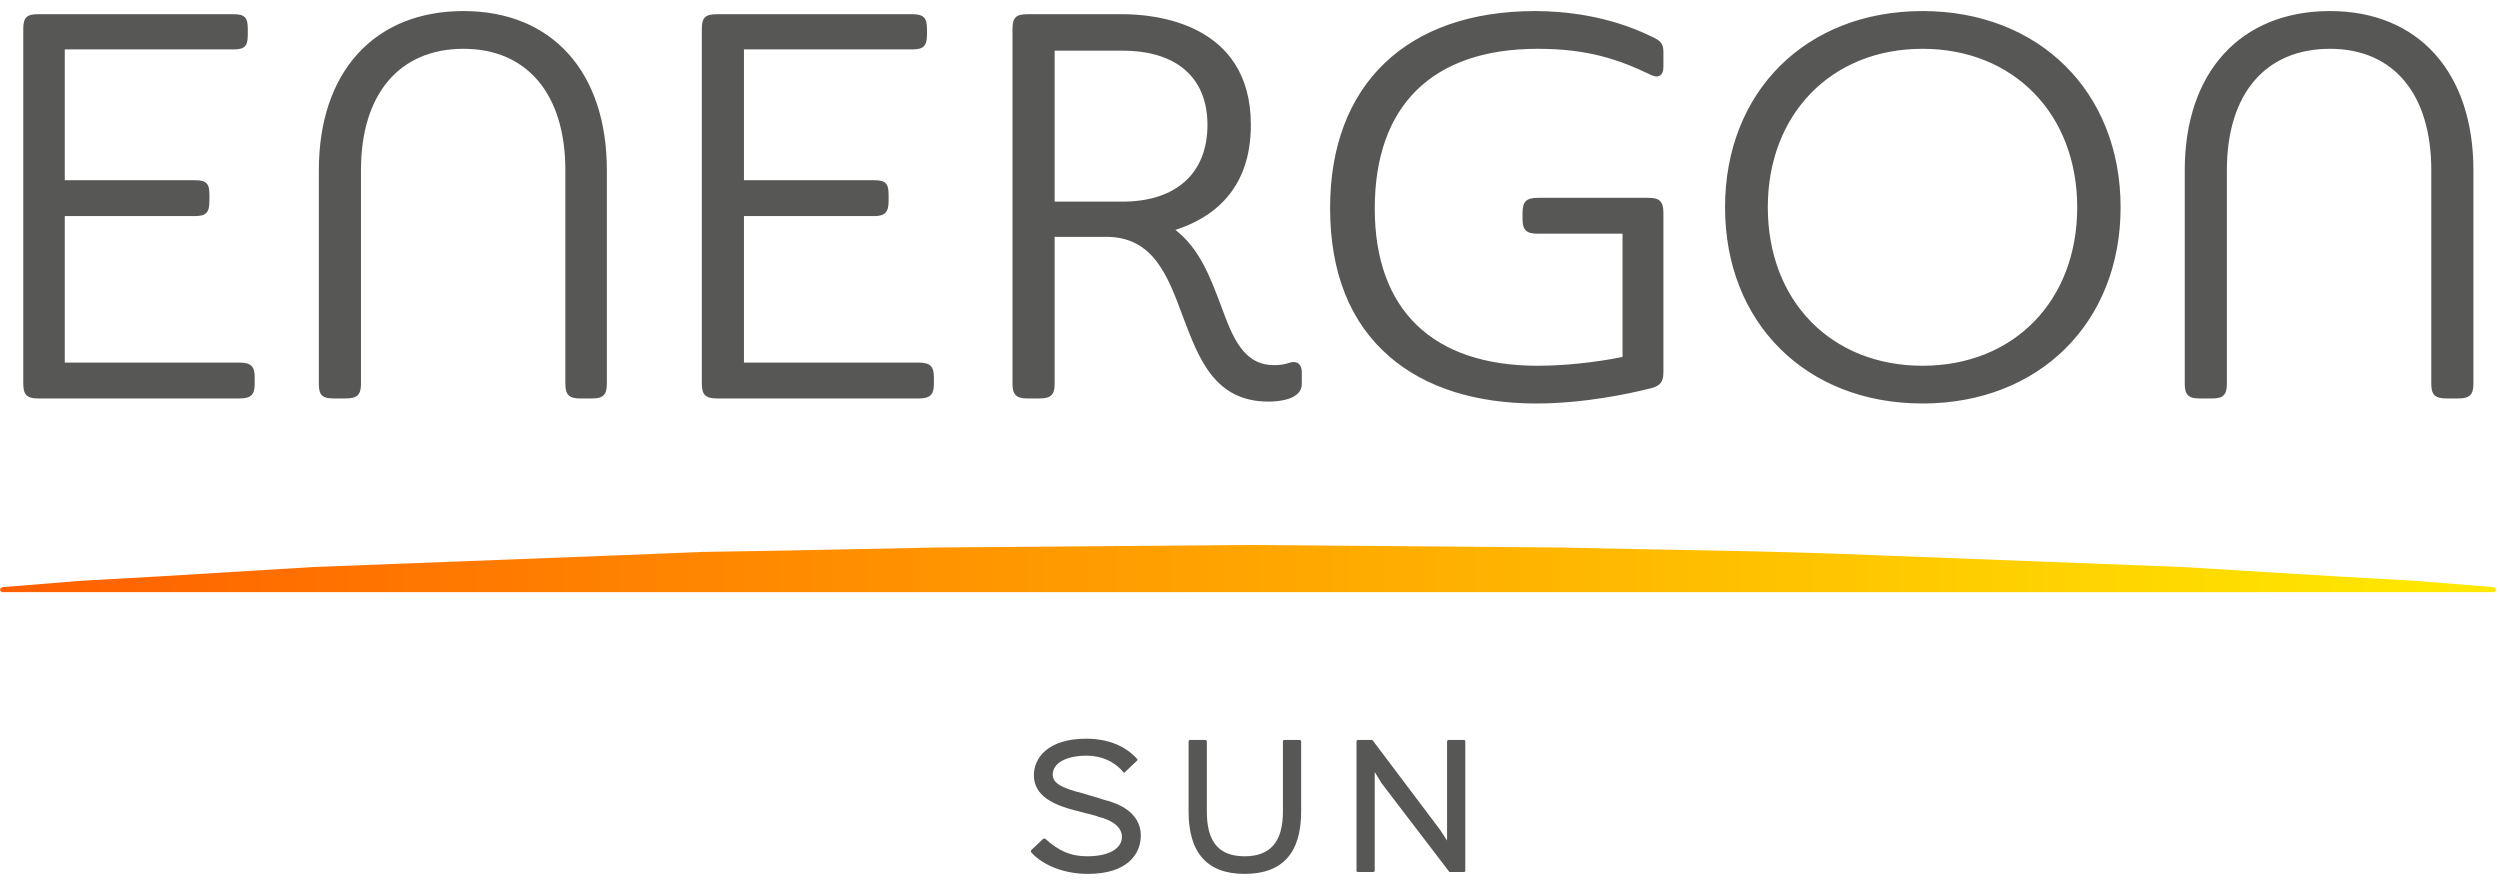 <svg width="113" height="40" viewBox="0 0 113 40" fill="none" xmlns="http://www.w3.org/2000/svg">
<path d="M49.887 36.146C49.801 36.117 49.46 36.004 49.233 35.947L48.949 35.861C47.925 35.606 47.584 35.378 47.584 35.009C47.584 34.497 48.181 34.156 49.119 34.156C49.773 34.156 50.37 34.412 50.768 34.895C50.768 34.895 50.777 34.904 50.796 34.923C50.834 34.923 50.853 34.914 50.853 34.895L51.393 34.383C51.422 34.355 51.422 34.327 51.393 34.298C50.853 33.701 50.057 33.389 49.091 33.389C47.357 33.389 46.731 34.27 46.731 35.037C46.731 35.975 47.613 36.373 48.579 36.629C48.636 36.629 48.977 36.743 49.261 36.8C49.432 36.856 49.602 36.885 49.631 36.913C50.342 37.084 50.711 37.425 50.711 37.823C50.711 38.363 50.114 38.704 49.148 38.704C48.409 38.704 47.868 38.477 47.243 37.908C47.215 37.908 47.186 37.908 47.158 37.908L46.618 38.42C46.589 38.448 46.589 38.505 46.618 38.533C47.158 39.13 48.124 39.5 49.176 39.5C50.938 39.5 51.564 38.619 51.564 37.766C51.564 37.226 51.28 36.487 49.887 36.146ZM58.727 33.445H58.045C58.017 33.445 57.988 33.474 57.988 33.531V36.686C57.988 38.05 57.42 38.704 56.254 38.704C55.089 38.704 54.549 38.05 54.549 36.686V33.531C54.549 33.474 54.52 33.445 54.463 33.445H53.781C53.753 33.445 53.724 33.474 53.724 33.531V36.686C53.724 38.562 54.577 39.5 56.254 39.5C57.96 39.5 58.812 38.562 58.812 36.686V33.531C58.812 33.474 58.784 33.445 58.727 33.445ZM66.175 33.445H65.492C65.436 33.445 65.407 33.474 65.407 33.531V37.993L65.094 37.51L62.053 33.474C62.034 33.455 62.015 33.445 61.996 33.445H61.371C61.342 33.445 61.314 33.474 61.314 33.531V39.358C61.314 39.386 61.342 39.415 61.371 39.415H62.053C62.11 39.415 62.138 39.386 62.138 39.358V34.895L62.451 35.407L65.492 39.386C65.492 39.405 65.511 39.415 65.549 39.415H66.175C66.203 39.415 66.231 39.386 66.231 39.358V33.531C66.231 33.474 66.203 33.445 66.175 33.445ZM10.83 16.39H2.928V9.767H8.812C9.323 9.767 9.466 9.596 9.466 9.085V8.8C9.466 8.289 9.323 8.146 8.812 8.146H2.928V2.234H10.546C11.057 2.234 11.2 2.092 11.2 1.58V1.296C11.2 0.784 11.057 0.642 10.546 0.642H1.705C1.222 0.642 1.052 0.784 1.052 1.296V17.356C1.052 17.84 1.222 18.01 1.705 18.01H10.83C11.342 18.01 11.512 17.84 11.512 17.356V17.044C11.512 16.561 11.342 16.39 10.83 16.39ZM20.95 0.5C16.913 0.5 14.412 3.257 14.412 7.692V17.356C14.412 17.84 14.554 18.01 15.065 18.01H15.634C16.145 18.01 16.316 17.84 16.316 17.356V7.692C16.316 4.252 18.05 2.206 20.95 2.206C23.82 2.206 25.554 4.252 25.554 7.692V17.356C25.554 17.84 25.725 18.01 26.208 18.01H26.777C27.26 18.01 27.43 17.84 27.43 17.356V7.692C27.43 3.257 24.957 0.5 20.95 0.5ZM41.53 16.39H33.627V9.767H39.511C39.995 9.767 40.165 9.596 40.165 9.085V8.8C40.165 8.289 40.023 8.146 39.511 8.146H33.627V2.234H41.217C41.729 2.234 41.899 2.092 41.899 1.58V1.296C41.899 0.784 41.729 0.642 41.217 0.642H32.405C31.893 0.642 31.723 0.784 31.723 1.296V17.356C31.723 17.84 31.893 18.01 32.405 18.01H41.53C42.041 18.01 42.212 17.84 42.212 17.356V17.044C42.212 16.561 42.041 16.39 41.53 16.39Z" fill="#575756"/>
<path fill-rule="evenodd" clip-rule="evenodd" d="M58.756 16.504C58.813 16.579 58.841 16.693 58.841 16.845V17.356C58.841 18.096 57.704 18.152 57.335 18.152C54.89 18.152 54.179 16.191 53.469 14.315C52.786 12.467 52.133 10.705 50.001 10.705H47.67V17.356C47.67 17.84 47.499 18.01 46.988 18.01H46.448C45.936 18.01 45.765 17.84 45.765 17.356V1.296C45.765 0.784 45.936 0.642 46.448 0.642H50.74C52.104 0.642 56.539 0.983 56.539 5.645C56.539 8.658 54.719 9.88 53.128 10.392C54.236 11.245 54.719 12.581 55.174 13.775C55.714 15.253 56.198 16.504 57.59 16.504C57.846 16.504 58.074 16.475 58.301 16.39C58.51 16.333 58.661 16.371 58.756 16.504ZM50.74 2.291H47.67V9.113H50.74C53.156 9.113 54.577 7.834 54.577 5.645C54.577 3.513 53.184 2.291 50.74 2.291ZM75.186 2.348V3.03C75.186 3.399 74.987 3.456 74.873 3.456C74.797 3.456 74.703 3.428 74.589 3.371C73.168 2.689 71.775 2.206 69.501 2.206C64.754 2.206 62.139 4.764 62.139 9.426C62.139 14.002 64.754 16.532 69.501 16.532C70.666 16.532 72.088 16.39 73.338 16.134V10.563H69.501C68.989 10.563 68.819 10.392 68.819 9.909V9.625C68.819 9.113 68.989 8.942 69.501 8.942H74.532C75.015 8.942 75.186 9.113 75.186 9.625V16.816C75.186 17.243 75.072 17.47 74.475 17.584C73.679 17.783 71.604 18.238 69.444 18.238C66.715 18.238 64.441 17.527 62.821 16.134C61.03 14.599 60.12 12.325 60.12 9.397C60.12 3.826 63.588 0.5 69.387 0.5C70.695 0.5 72.656 0.699 74.561 1.609L74.617 1.637C75.072 1.836 75.186 1.978 75.186 2.348ZM95.851 9.369C95.851 14.599 92.156 18.238 86.897 18.238C81.638 18.238 77.972 14.599 77.972 9.369C77.972 4.138 81.638 0.5 86.897 0.5C92.156 0.5 95.851 4.138 95.851 9.369ZM86.897 2.206C82.776 2.206 79.905 5.162 79.905 9.369C79.905 13.604 82.776 16.532 86.897 16.532C91.019 16.532 93.89 13.604 93.89 9.369C93.89 5.162 91.019 2.206 86.897 2.206ZM111.798 7.692V17.356C111.798 17.84 111.628 18.01 111.116 18.01H110.576C110.064 18.01 109.894 17.84 109.894 17.356V7.692C109.894 4.252 108.188 2.206 105.317 2.206C102.389 2.206 100.655 4.252 100.655 7.692V17.356C100.655 17.84 100.485 18.01 100.002 18.01H99.404C98.921 18.01 98.751 17.84 98.751 17.356V7.692C98.751 3.257 101.281 0.5 105.317 0.5C109.297 0.5 111.798 3.257 111.798 7.692Z" fill="#575756"/>
<path d="M42.354 24.747L35.305 24.889L31.78 24.946L28.255 25.088L14.184 25.628L7.163 26.055L3.638 26.253L0.114 26.538C0.057 26.566 0 26.595 0 26.651C0 26.708 0.057 26.737 0.085 26.765H112.736C112.793 26.737 112.821 26.708 112.821 26.68C112.821 26.595 112.765 26.566 112.708 26.538L109.183 26.253L105.658 26.055L98.637 25.628L84.566 25.088C79.876 24.889 75.186 24.861 70.496 24.747L56.425 24.633L42.354 24.747Z" fill="url(#paint0_linear_9951_1807)"/>
<defs>
<linearGradient id="paint0_linear_9951_1807" x1="-0.684" y1="25.701" x2="110.561" y2="25.701" gradientUnits="userSpaceOnUse">
<stop stop-color="#FF5E00"/>
<stop offset="1" stop-color="#FFE800"/>
</linearGradient>
</defs>
</svg>
